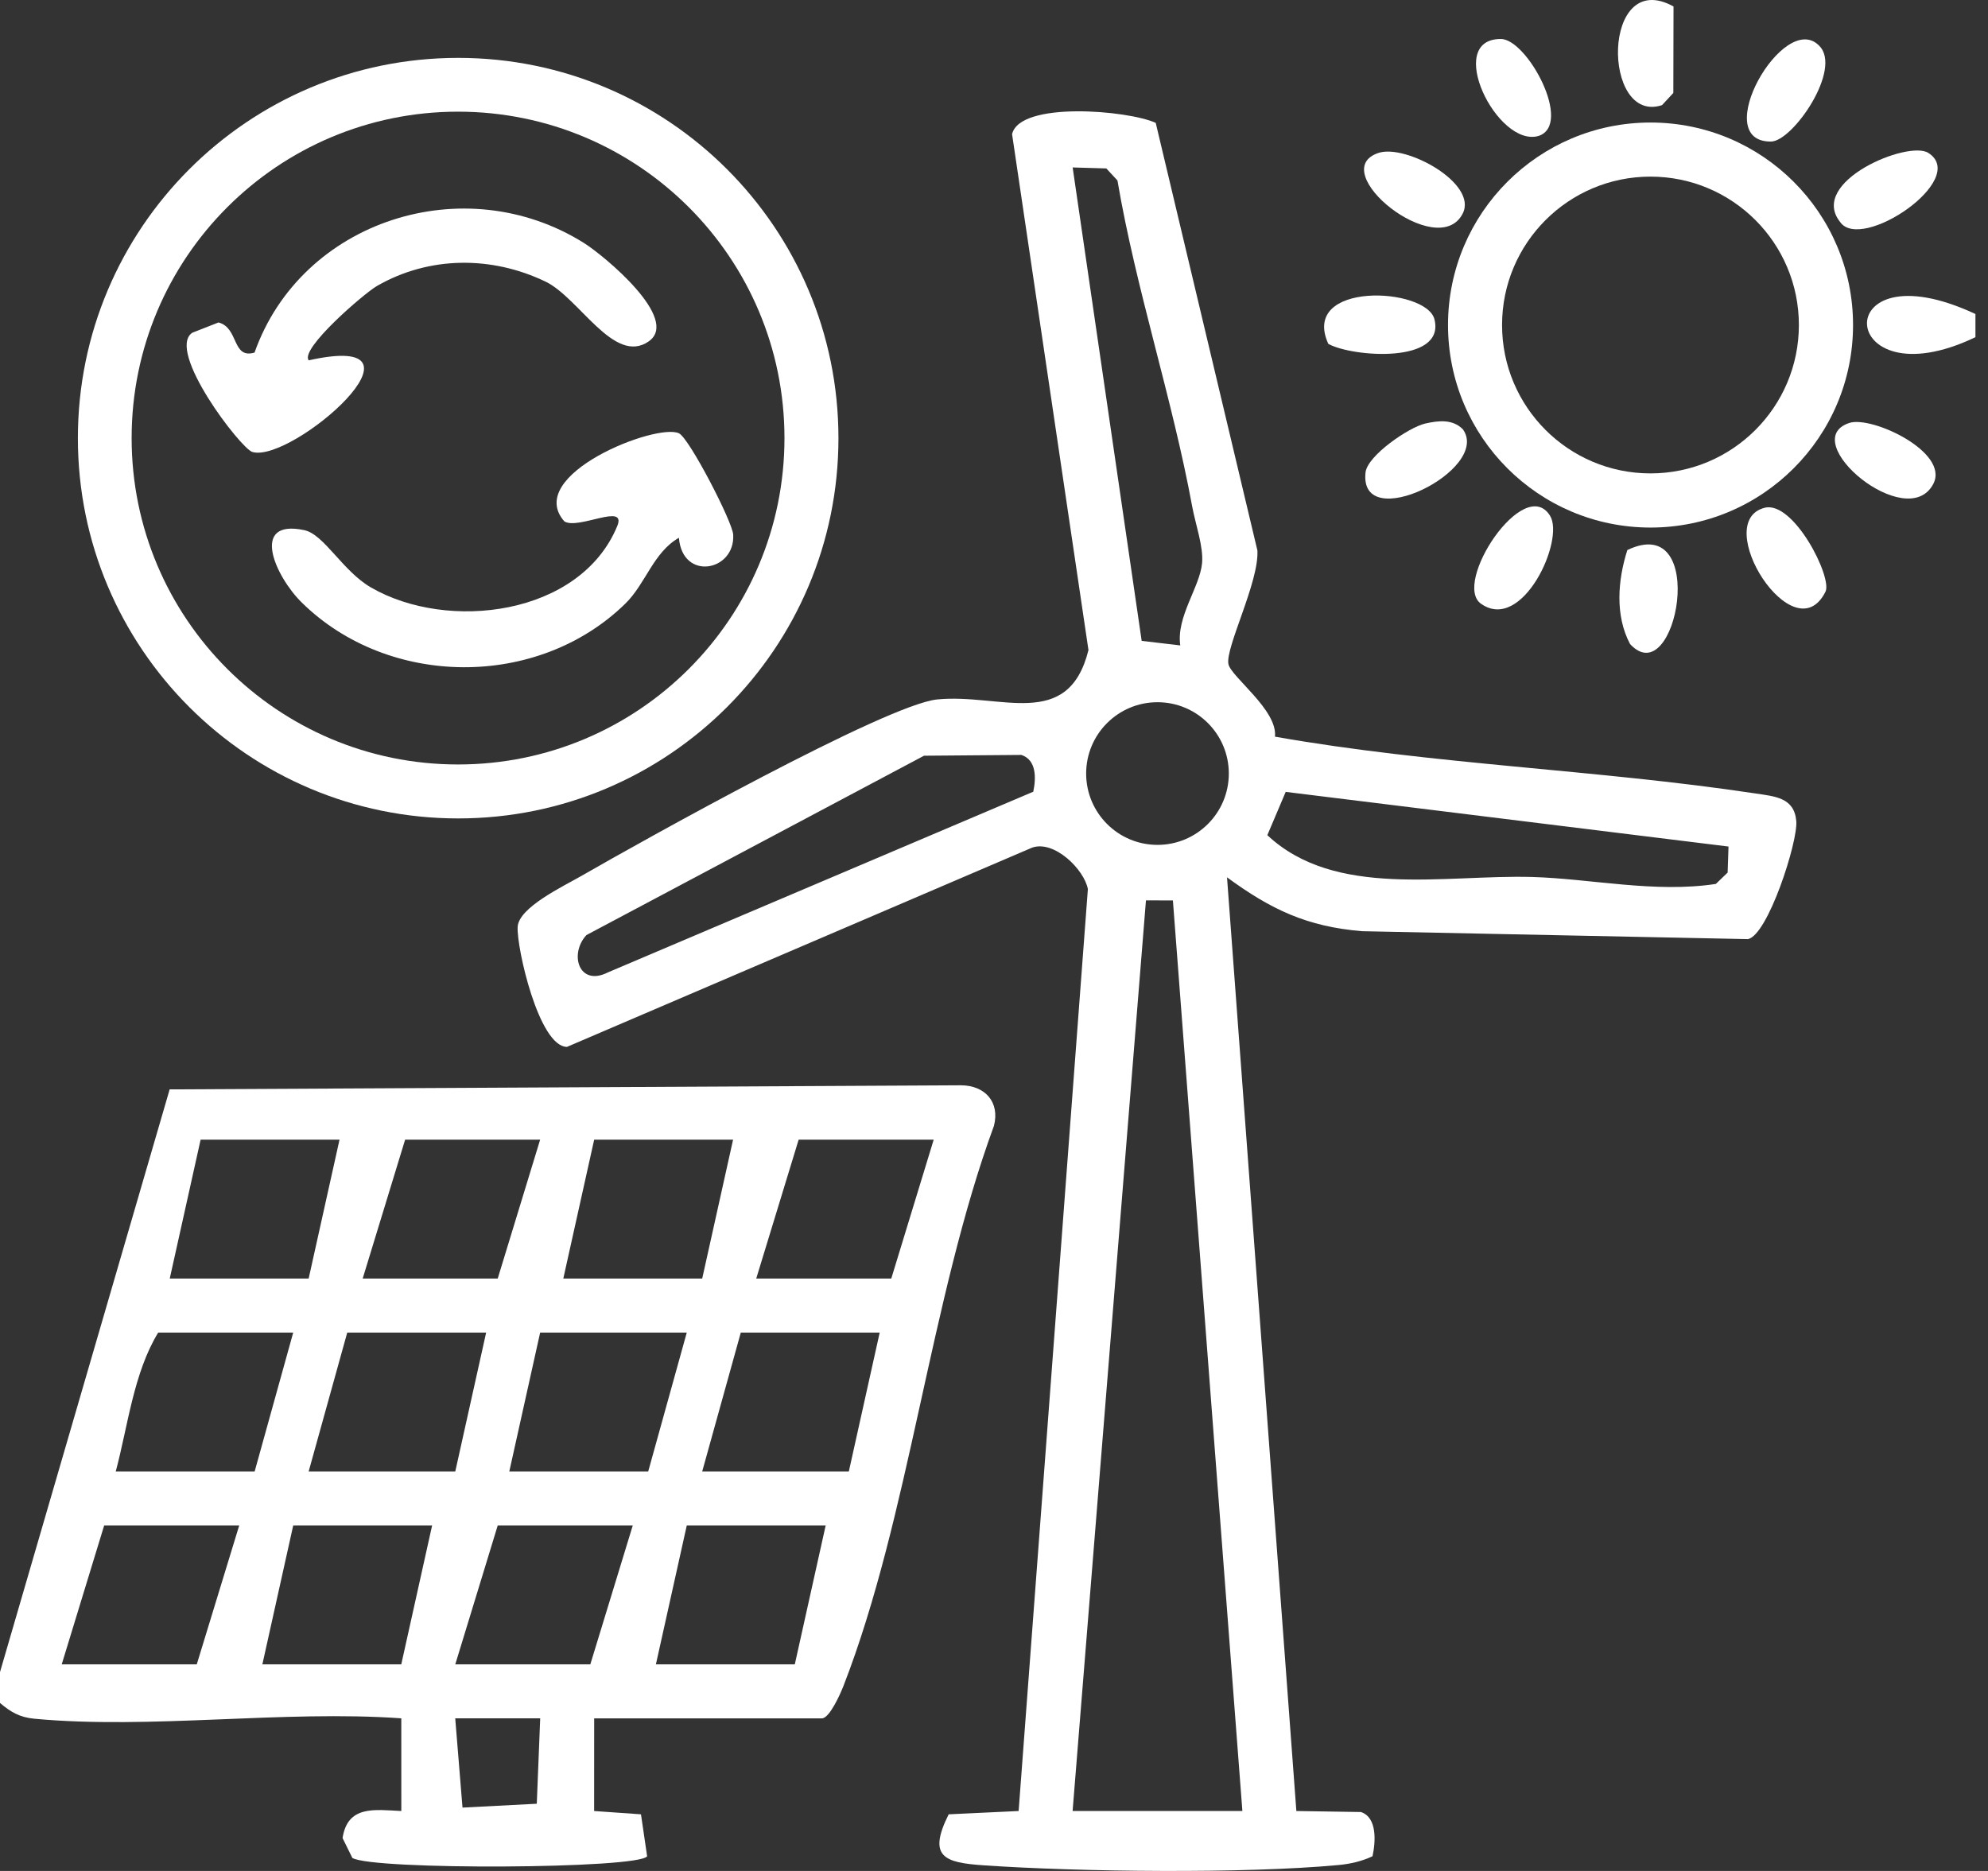 <svg xmlns="http://www.w3.org/2000/svg" width="85" height="80" viewBox="0 0 85 80" fill="none">
  <rect x="0" y="0" width="85" height="80" fill="#333333" stroke="none"/>
  <g clip-path="url(#clip0_592_423)">
    <path d="M-0 71.496L7.254 46.581L41.092 46.406C42.109 46.412 42.76 47.117 42.498 48.139C39.776 55.552 38.871 64.872 36.063 72.091C35.926 72.442 35.466 73.476 35.138 73.476H25.405L25.403 77.437L27.406 77.578L27.669 79.371C27.331 79.915 15.93 79.971 15.065 79.443L14.647 78.594C14.863 77.182 16.018 77.383 17.159 77.437L17.158 73.474C12.116 73.115 6.431 73.957 1.468 73.491C0.847 73.433 0.454 73.205 -0 72.816L-0 71.496ZM14.517 48.73H8.578L7.258 54.669H13.197L14.517 48.73ZM23.095 48.73H17.322L15.507 54.669H21.281L23.095 48.73ZM31.344 48.73H25.405L24.085 54.669H30.024L31.344 48.73ZM39.922 48.73H34.148L32.334 54.669H38.108L39.922 48.73ZM12.537 56.979H6.764C5.713 58.705 5.473 60.955 4.949 62.918H10.888L12.537 56.979ZM20.786 56.979H14.847L13.197 62.918H19.466L20.786 56.979ZM29.364 56.979H23.095L21.776 62.918H27.715L29.364 56.979ZM37.613 56.979H31.674L30.024 62.918H36.293L37.613 56.979ZM10.228 65.227H4.454L2.639 71.166H8.413L10.228 65.227ZM18.476 65.227H12.537L11.218 71.166H17.157L18.476 65.227ZM27.055 65.227H21.281L19.466 71.166H25.24L27.055 65.227ZM35.303 65.227H29.364L28.044 71.166H33.983L35.303 65.227ZM23.097 73.474H19.464L19.775 77.291L22.951 77.126L23.097 73.474Z" fill="white"/>
    <path d="M84.463 13.427V14.417C78.491 17.28 78.073 10.44 84.463 13.427Z" fill="white"/>
    <path d="M49.415 5.254L53.762 23.536C53.84 24.88 52.384 27.694 52.523 28.395C52.631 28.938 54.634 30.361 54.513 31.499C61.283 32.693 68.237 32.902 75.027 33.923C75.896 34.054 76.714 34.098 76.803 35.107C76.881 35.983 75.586 39.996 74.734 40.156L58.239 39.817C55.879 39.622 54.341 38.889 52.463 37.513L55.428 77.437L58.188 77.48C58.899 77.715 58.814 78.776 58.684 79.371C58.233 79.584 57.745 79.698 57.247 79.745C53.235 80.123 46.131 80.04 42.052 79.759C40.38 79.644 39.65 79.403 40.562 77.578L43.553 77.437L46.514 38.015C46.354 37.175 45.076 35.912 44.129 36.244L24.241 44.764C23.041 44.752 22.083 40.521 22.133 39.632C22.179 38.799 24.088 37.897 24.854 37.456C27.436 35.969 37.893 30.127 40.071 29.907C42.766 29.636 45.67 31.279 46.539 27.797L43.273 5.738C43.598 4.319 48.228 4.711 49.415 5.254ZM50.464 27.597C50.285 26.377 51.304 25.102 51.397 24.075C51.46 23.372 51.113 22.411 50.977 21.672C50.117 16.996 48.579 12.413 47.778 7.716L47.302 7.202L45.863 7.16L48.814 27.403L50.464 27.597ZM52.54 33.076C52.54 31.391 51.175 30.026 49.49 30.026C47.806 30.026 46.44 31.391 46.44 33.076C46.44 34.76 47.806 36.126 49.49 36.126C51.175 36.126 52.54 34.76 52.54 33.076ZM44.179 33.853C44.302 33.269 44.32 32.493 43.67 32.28L39.507 32.314L25.073 39.983C24.319 40.805 24.762 42.203 25.992 41.579L44.179 33.853ZM73.905 36.197L54.972 33.86L54.187 35.711C57.088 38.433 61.758 37.394 65.506 37.499C68.003 37.569 70.753 38.194 73.364 37.796L73.868 37.31L73.905 36.197ZM45.861 77.435H53.12L50.149 38.501L48.997 38.5L45.861 77.435Z" fill="white"/>
    <path d="M35.849 18.735C35.849 27.715 28.57 34.995 19.59 34.995C10.61 34.995 3.33 27.715 3.33 18.735C3.33 9.755 10.61 2.475 19.59 2.475C28.57 2.475 35.849 9.755 35.849 18.735ZM33.541 18.732C33.541 11.024 27.292 4.775 19.584 4.775C11.876 4.775 5.628 11.024 5.628 18.732C5.628 26.44 11.876 32.688 19.584 32.688C27.292 32.688 33.541 26.44 33.541 18.732Z" fill="white"/>
    <path d="M79.23 13.898C79.23 18.681 75.353 22.558 70.571 22.558C65.789 22.558 61.912 18.681 61.912 13.898C61.912 9.116 65.789 5.239 70.571 5.239C75.353 5.239 79.23 9.116 79.23 13.898ZM76.914 13.897C76.914 10.393 74.073 7.552 70.569 7.552C67.064 7.552 64.223 10.393 64.223 13.897C64.223 17.402 67.064 20.242 70.569 20.242C74.073 20.242 76.914 17.402 76.914 13.897Z" fill="white"/>
    <path d="M75.455 21.71C76.69 21.407 78.356 24.69 78.051 25.301C76.705 27.994 73.108 22.307 75.455 21.71Z" fill="white"/>
    <path d="M60.946 18.108C61.503 17.985 62.103 17.911 62.546 18.354C63.782 20.074 58.094 22.902 58.385 20.203C58.463 19.479 60.252 18.261 60.946 18.108Z" fill="white"/>
    <path d="M56.794 14.704C55.571 12.008 60.99 12.273 61.333 13.656C61.806 15.565 57.841 15.277 56.794 14.704Z" fill="white"/>
    <path d="M66.273 22.05C66.918 23.079 65.094 27.06 63.328 25.819C62.075 24.955 65.16 20.273 66.273 22.05Z" fill="white"/>
    <path d="M77.783 1.957C78.788 2.947 76.655 6.046 75.722 6.053C73.035 6.072 76.278 0.393 77.783 1.957Z" fill="white"/>
    <path d="M79.069 18.085C80.025 17.767 83.36 19.329 82.664 20.686C81.547 22.841 76.775 18.847 79.069 18.085Z" fill="white"/>
    <path d="M82.445 6.536C84.224 7.661 79.563 10.809 78.673 9.486C77.315 7.769 81.58 5.988 82.445 6.536Z" fill="white"/>
    <path d="M58.944 6.537C60.11 6.153 63.208 7.844 62.537 9.138C61.465 11.208 56.623 7.302 58.944 6.537Z" fill="white"/>
    <path d="M71.554 0.276L71.546 3.974L71.063 4.495C68.482 5.346 68.465 -1.427 71.554 0.276Z" fill="white"/>
    <path d="M69.696 27.539C69.045 26.315 69.171 24.799 69.58 23.519C73.109 21.832 71.677 29.683 69.696 27.539Z" fill="white"/>
    <path d="M64.174 1.667C65.298 1.671 67.273 5.325 65.783 5.813C64.013 6.323 61.731 1.658 64.174 1.667Z" fill="white"/>
    <path d="M29.028 22.995C27.934 23.619 27.61 24.958 26.736 25.812C22.995 29.468 16.618 29.42 12.903 25.764C11.759 24.639 10.672 22.172 13.012 22.669C13.858 22.849 14.648 24.417 15.859 25.118C19.153 27.026 24.81 26.323 26.391 22.495C26.813 21.474 24.715 22.67 24.129 22.293C22.377 20.306 28.092 18.063 29.034 18.53C29.477 18.75 31.317 22.308 31.349 22.861C31.439 24.431 29.176 24.857 29.028 22.995Z" fill="white"/>
    <path d="M13.2 15.407C19.016 14.111 12.478 19.82 10.79 19.326C10.296 19.181 7.085 14.997 8.222 14.227L9.343 13.788C10.221 14.016 9.907 15.362 10.883 15.076C12.887 9.42 19.863 7.183 24.974 10.394C25.811 10.92 29.116 13.643 27.733 14.6C26.255 15.622 24.765 12.733 23.326 12.042C21.025 10.936 18.357 10.941 16.12 12.226C15.57 12.542 12.813 14.919 13.2 15.407Z" fill="white"/>
  </g>
  <defs>
    <clipPath id="clip0_592_423">
      <rect width="84.464" height="80" fill="white"/>
    </clipPath>
  </defs>
</svg>